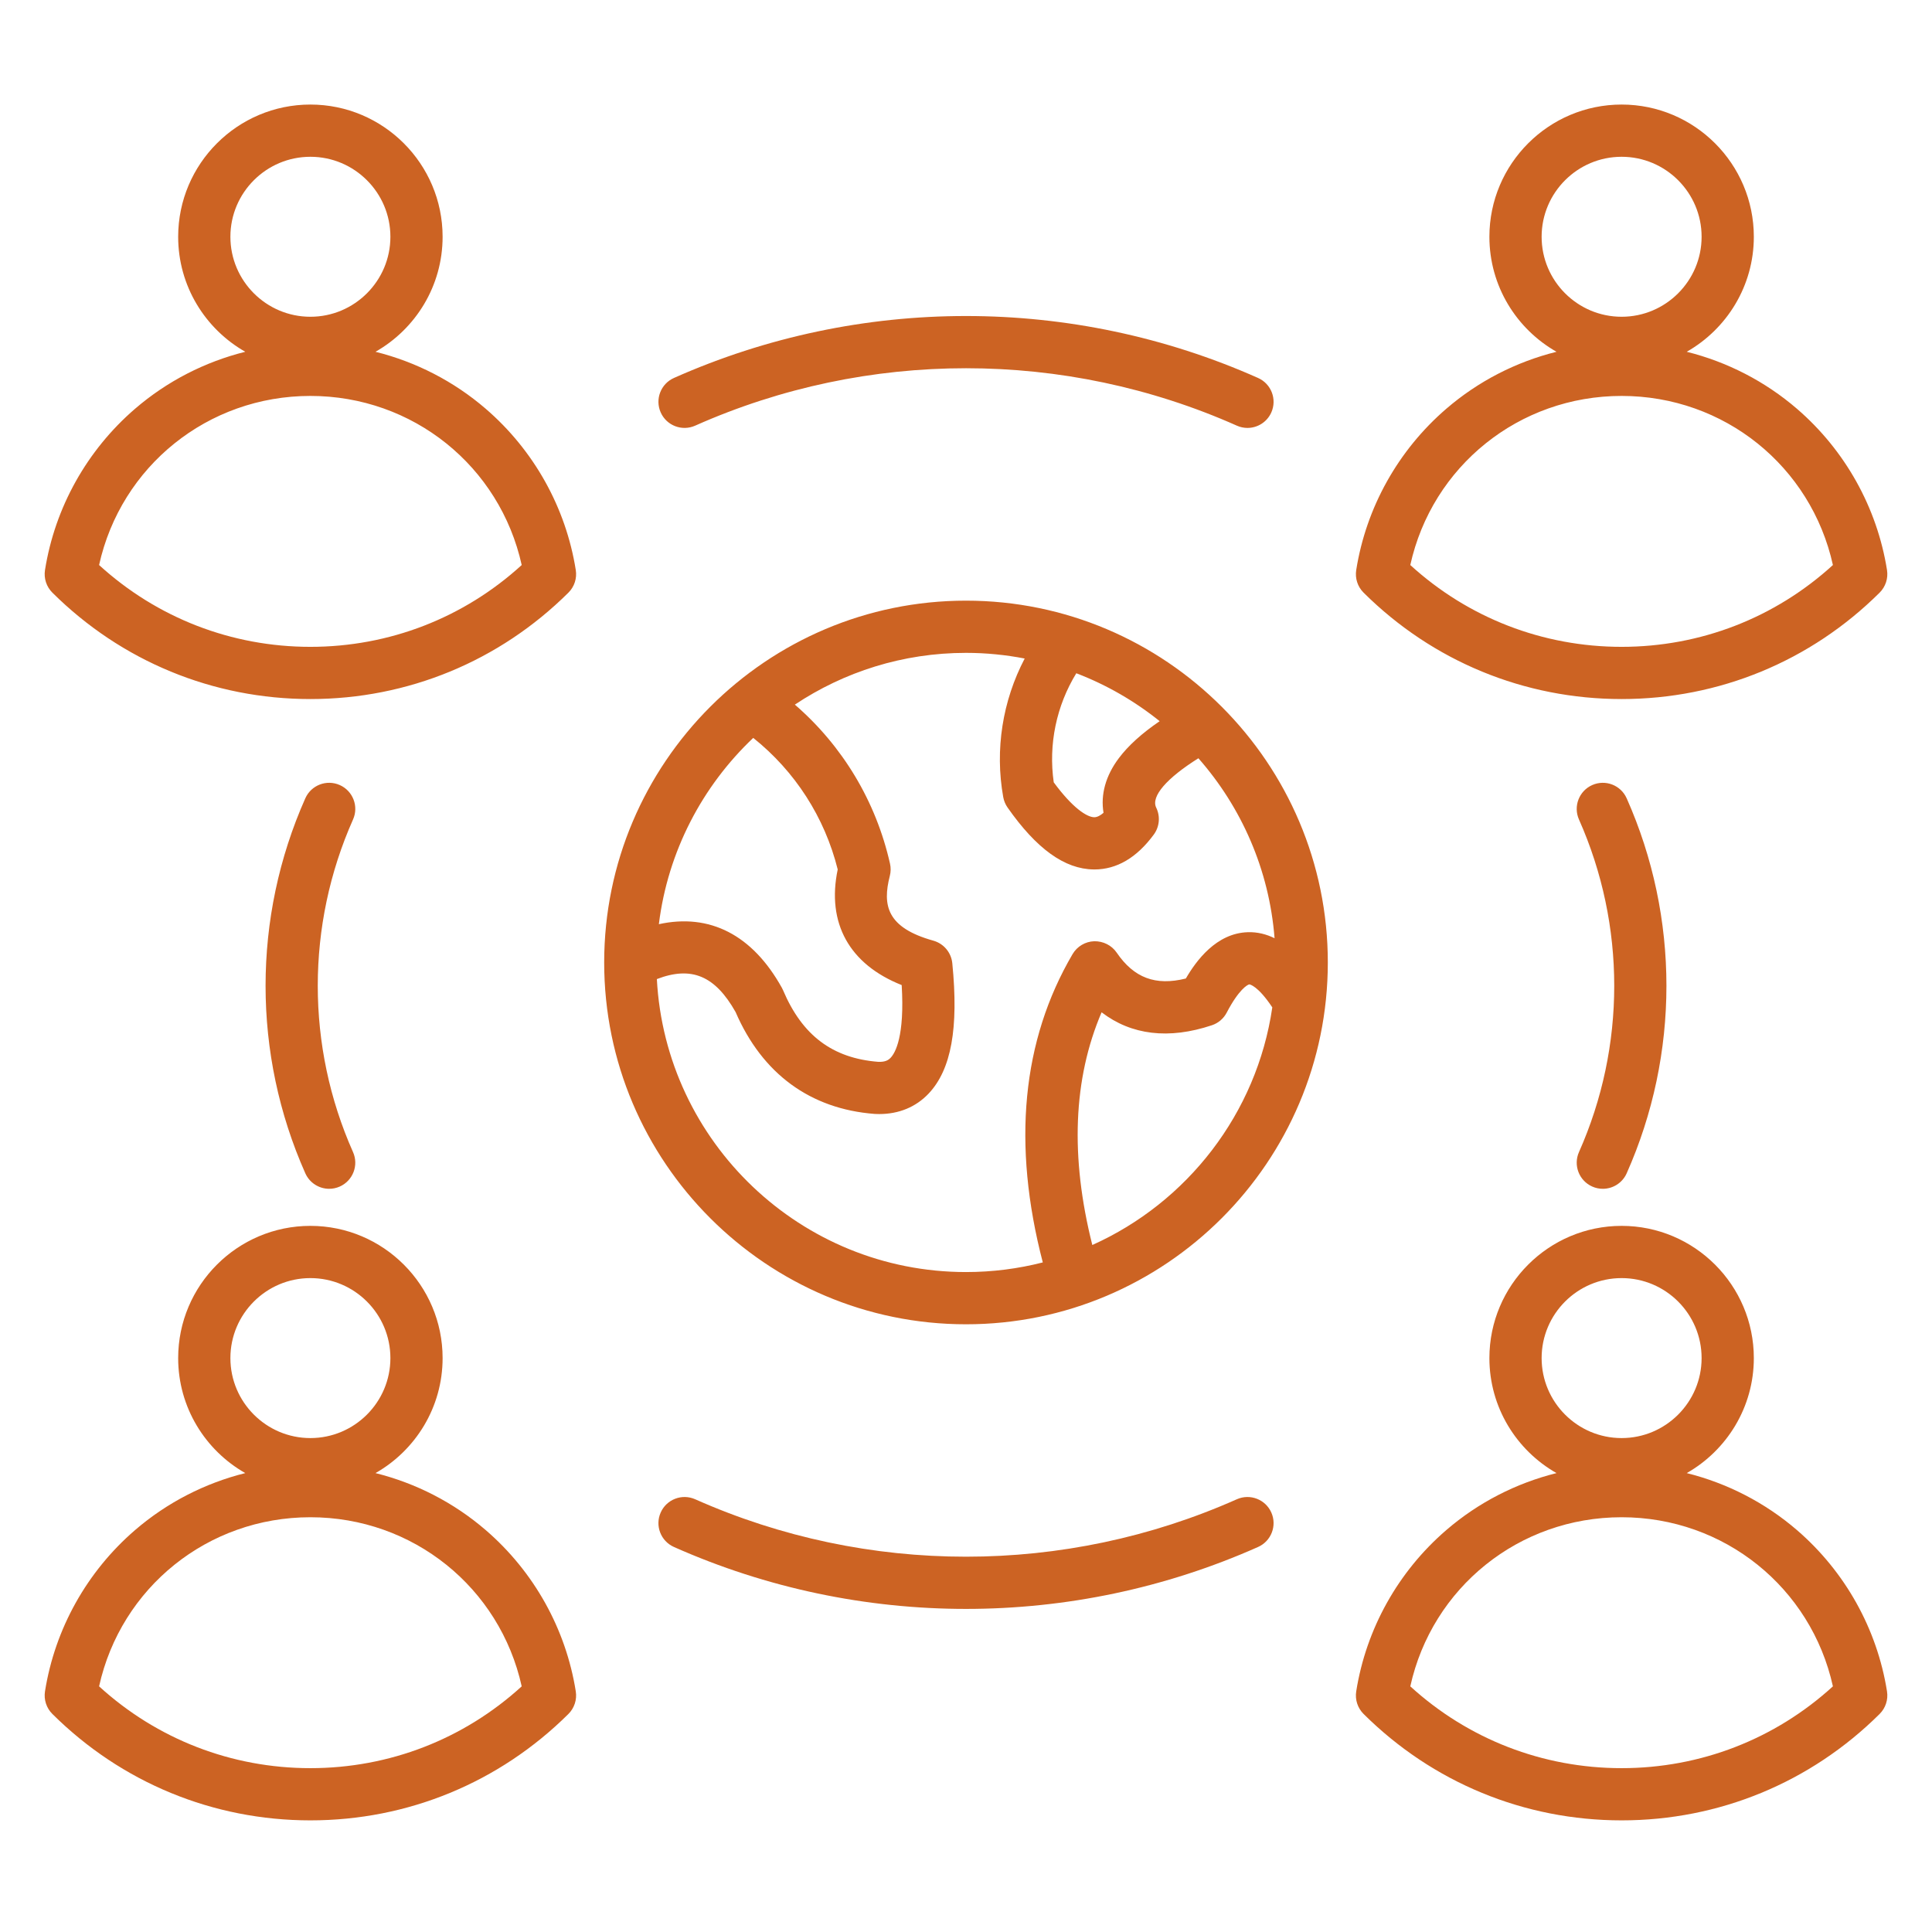 <svg xmlns="http://www.w3.org/2000/svg" width="87" height="87" viewBox="0 0 87 87" fill="none"><path d="M21.872 68.901C20.433 67.661 18.729 66.789 16.909 66.335C18.712 65.31 19.931 63.374 19.931 61.156C19.931 57.873 17.26 55.202 13.977 55.202C10.694 55.202 8.023 57.873 8.023 61.156C8.023 63.374 9.243 65.31 11.045 66.335C9.225 66.789 7.522 67.661 6.082 68.901C3.913 70.77 2.473 73.35 2.026 76.164C1.967 76.537 2.091 76.916 2.359 77.182C5.468 80.272 9.595 81.973 13.977 81.973C18.36 81.973 22.486 80.272 25.596 77.182C25.864 76.916 25.987 76.537 25.928 76.164C25.482 73.35 24.042 70.77 21.872 68.901ZM13.977 57.554C15.964 57.554 17.58 59.17 17.58 61.156C17.58 63.142 15.964 64.758 13.977 64.758C11.991 64.758 10.375 63.142 10.375 61.156C10.375 59.17 11.991 57.554 13.977 57.554ZM13.977 79.622C10.425 79.622 7.07 78.318 4.462 75.938C5.446 71.49 9.356 68.323 13.977 68.323C18.599 68.323 22.509 71.49 23.493 75.938C20.885 78.318 17.53 79.622 13.977 79.622ZM21.872 18.407C20.433 17.167 18.729 16.296 16.909 15.841C18.712 14.816 19.931 12.88 19.931 10.662C19.931 7.379 17.26 4.708 13.977 4.708C10.694 4.708 8.023 7.379 8.023 10.662C8.023 12.88 9.243 14.816 11.045 15.841C9.225 16.295 7.522 17.167 6.082 18.407C3.913 20.276 2.473 22.855 2.026 25.67C1.967 26.043 2.091 26.422 2.359 26.688C5.469 29.778 9.595 31.479 13.977 31.479C18.36 31.479 22.486 29.777 25.596 26.688C25.864 26.422 25.988 26.043 25.928 25.67C25.482 22.856 24.042 20.276 21.872 18.407ZM13.977 7.06C15.964 7.06 17.58 8.676 17.58 10.662C17.58 12.648 15.964 14.264 13.977 14.264C11.991 14.264 10.375 12.648 10.375 10.662C10.375 8.676 11.991 7.06 13.977 7.06ZM13.977 29.128C10.425 29.128 7.07 27.824 4.462 25.444C5.446 20.996 9.356 17.829 13.977 17.829C18.599 17.829 22.509 20.996 23.493 25.444C20.885 27.824 17.53 29.128 13.977 29.128ZM80.918 68.901C79.478 67.661 77.775 66.789 75.955 66.335C77.757 65.31 78.977 63.374 78.977 61.156C78.977 57.873 76.306 55.202 73.023 55.202C69.74 55.202 67.069 57.873 67.069 61.156C67.069 63.374 68.288 65.31 70.091 66.335C68.271 66.789 66.567 67.661 65.128 68.901C62.958 70.77 61.518 73.35 61.072 76.164C61.013 76.537 61.136 76.916 61.404 77.182C64.514 80.272 68.64 81.973 73.023 81.973C77.406 81.973 81.532 80.272 84.641 77.182C84.909 76.916 85.033 76.537 84.974 76.164C84.527 73.35 83.087 70.77 80.918 68.901ZM73.023 57.554C75.009 57.554 76.625 59.17 76.625 61.156C76.625 63.142 75.009 64.758 73.023 64.758C71.037 64.758 69.421 63.142 69.421 61.156C69.421 59.17 71.037 57.554 73.023 57.554ZM73.023 79.622C69.471 79.622 66.115 78.318 63.507 75.938C64.491 71.49 68.401 68.323 73.023 68.323C77.644 68.323 81.554 71.49 82.538 75.938C79.93 78.318 76.575 79.622 73.023 79.622ZM73.023 31.479C77.406 31.479 81.532 29.778 84.641 26.688C84.909 26.422 85.033 26.043 84.974 25.67C84.527 22.856 83.087 20.276 80.918 18.407C79.478 17.167 77.775 16.296 75.955 15.841C77.757 14.816 78.977 12.88 78.977 10.662C78.977 7.379 76.306 4.708 73.023 4.708C69.74 4.708 67.069 7.379 67.069 10.662C67.069 12.88 68.288 14.816 70.091 15.841C68.271 16.295 66.567 17.167 65.128 18.407C62.958 20.276 61.518 22.856 61.072 25.67C61.013 26.043 61.136 26.422 61.404 26.688C64.514 29.778 68.64 31.479 73.023 31.479ZM73.023 7.06C75.009 7.06 76.625 8.676 76.625 10.662C76.625 12.648 75.009 14.264 73.023 14.264C71.037 14.264 69.421 12.648 69.421 10.662C69.421 8.676 71.037 7.06 73.023 7.06ZM73.023 17.829C77.644 17.829 81.554 20.996 82.538 25.444C79.93 27.824 76.575 29.128 73.023 29.128C69.471 29.128 66.115 27.824 63.507 25.444C64.491 20.996 68.401 17.829 73.023 17.829ZM29.752 18.572C29.488 17.979 29.755 17.284 30.348 17.02C38.706 13.301 48.294 13.301 56.652 17.02C57.246 17.284 57.513 17.979 57.249 18.572C57.054 19.01 56.624 19.27 56.174 19.27C56.014 19.27 55.852 19.237 55.697 19.168C47.946 15.72 39.055 15.72 31.304 19.168C30.711 19.432 30.015 19.165 29.752 18.572ZM57.249 68.11C57.513 68.703 57.246 69.398 56.652 69.662C52.473 71.521 47.987 72.451 43.5 72.451C39.014 72.451 34.527 71.521 30.348 69.662C29.755 69.398 29.487 68.703 29.752 68.11C30.015 67.517 30.71 67.25 31.304 67.513C39.055 70.962 47.946 70.962 55.697 67.513C56.29 67.25 56.985 67.517 57.249 68.11ZM15.897 36.904C13.78 41.663 13.78 47.121 15.897 51.879C16.161 52.472 15.894 53.167 15.301 53.431C15.146 53.5 14.983 53.533 14.824 53.533C14.374 53.533 13.944 53.273 13.749 52.835C11.362 47.469 11.362 41.314 13.749 35.948C14.013 35.355 14.708 35.088 15.301 35.352C15.894 35.616 16.162 36.311 15.897 36.904ZM71.103 51.879C73.22 47.121 73.22 41.663 71.103 36.904C70.839 36.311 71.106 35.616 71.699 35.352C72.292 35.089 72.987 35.355 73.251 35.949C75.638 41.314 75.638 47.469 73.251 52.835C73.056 53.273 72.627 53.533 72.176 53.533C72.017 53.533 71.854 53.501 71.699 53.431C71.106 53.167 70.839 52.472 71.103 51.879ZM43.5 27.048C34.516 27.048 27.207 34.357 27.207 43.341C27.207 52.325 34.516 59.634 43.5 59.634C52.484 59.634 59.793 52.325 59.793 43.341C59.793 34.357 52.484 27.048 43.5 27.048ZM49.693 36.601C49.56 36.715 49.415 36.801 49.278 36.801C49.277 36.801 49.276 36.801 49.274 36.801C48.941 36.797 48.294 36.377 47.451 35.229C47.206 33.52 47.571 31.78 48.467 30.317C49.834 30.84 51.098 31.572 52.221 32.475C51.413 33.027 50.806 33.578 50.384 34.139C49.789 34.93 49.555 35.781 49.693 36.601ZM33.919 33.228C35.802 34.732 37.135 36.799 37.723 39.152C37.216 41.571 38.25 43.425 40.604 44.359C40.744 46.672 40.314 47.413 40.107 47.631C40.015 47.729 39.877 47.83 39.543 47.815C37.487 47.651 36.126 46.627 35.263 44.593C35.247 44.555 35.229 44.518 35.209 44.482C33.882 42.093 31.954 41.116 29.669 41.617C30.076 38.331 31.63 35.397 33.919 33.228ZM29.579 44.089C31.146 43.488 32.205 43.946 33.124 45.573C34.326 48.353 36.489 49.939 39.384 50.161C39.396 50.162 39.409 50.163 39.422 50.163C39.479 50.166 39.535 50.167 39.59 50.167C40.477 50.167 41.244 49.851 41.815 49.247C42.836 48.168 43.175 46.303 42.883 43.375C42.835 42.893 42.496 42.49 42.029 42.359C39.932 41.774 39.729 40.77 40.07 39.441C40.116 39.261 40.119 39.072 40.078 38.891C39.445 36.081 37.943 33.591 35.793 31.73C38.003 30.259 40.653 29.399 43.5 29.399C44.404 29.399 45.286 29.489 46.143 29.654C45.146 31.556 44.793 33.754 45.177 35.897C45.208 36.065 45.274 36.224 45.372 36.364C46.675 38.225 47.943 39.137 49.247 39.152C49.258 39.153 49.269 39.153 49.28 39.153C50.289 39.153 51.189 38.624 51.956 37.582C52.215 37.23 52.257 36.763 52.065 36.369C51.819 35.865 52.538 35.04 53.965 34.145C55.901 36.345 57.154 39.157 57.395 42.249C57.032 42.071 56.63 41.964 56.19 41.978C54.769 42.021 53.86 43.271 53.4 44.063C52.034 44.404 51.062 44.035 50.285 42.897C50.057 42.565 49.677 42.378 49.273 42.385C48.871 42.399 48.503 42.618 48.299 42.965C46.019 46.854 45.57 51.519 46.958 56.848C45.852 57.131 44.693 57.282 43.5 57.282C36.064 57.282 29.97 51.43 29.579 44.089ZM49.188 56.064C48.187 52.092 48.325 48.578 49.606 45.585C50.946 46.612 52.634 46.816 54.573 46.168C54.861 46.072 55.102 45.867 55.242 45.596C55.786 44.553 56.185 44.331 56.262 44.328C56.267 44.328 56.633 44.372 57.293 45.363C56.595 50.148 53.457 54.148 49.188 56.064Z" fill="#CC6323"></path></svg>